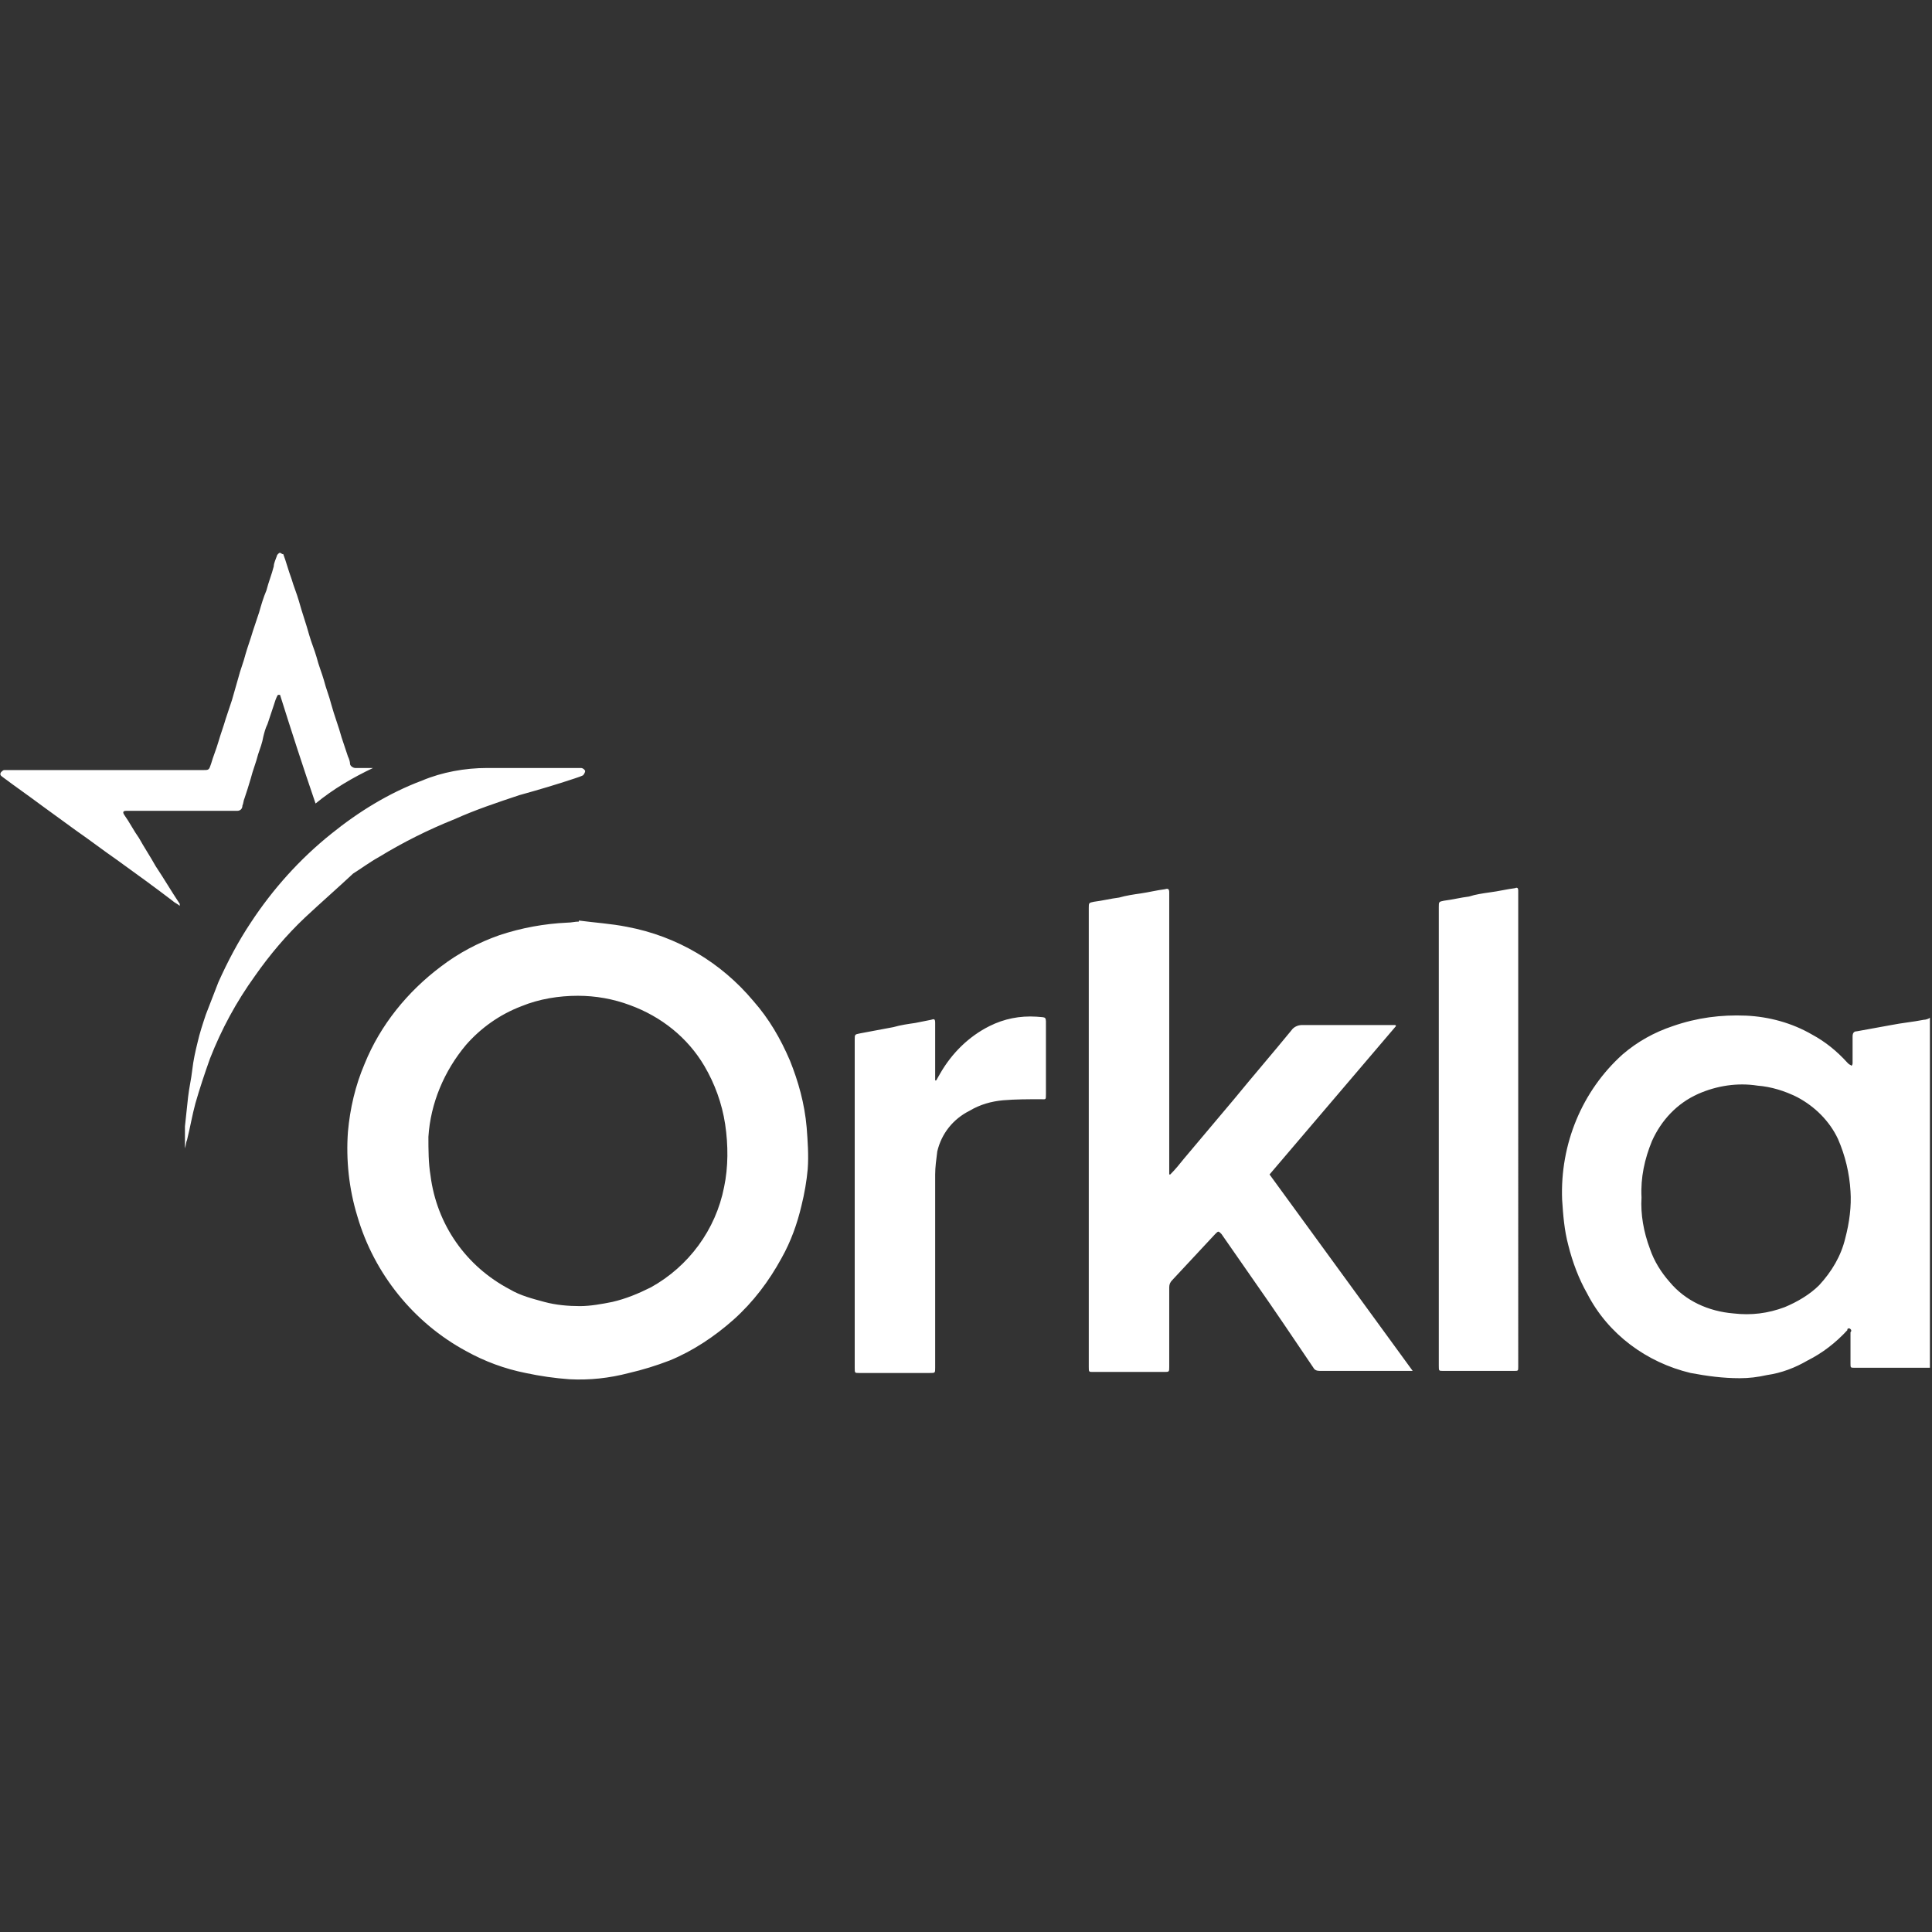 <svg id="SvgjsSvg1001" width="288" height="288" xmlns="http://www.w3.org/2000/svg" version="1.1" xmlns:xlink="http://www.w3.org/1999/xlink" xmlns:svgjs="http://svgjs.com/svgjs"><rect width="100%" height="100%" fill="#333333" stroke="none"/><defs id="SvgjsDefs1002"></defs><g id="SvgjsG1008"><svg xmlns="http://www.w3.org/2000/svg" class="orkla-logo" enable-background="new 0 0 184.9 79.1" viewBox="0 0 184.9 79.1" width="288" height="288"><path d="M75.6 48.6c-.9-2.1-2-4-3.5-5.7-3.1-3.7-7.3-6.2-12.1-7.1-1.5-.3-3.1-.4-4.6-.6v.1c-.4 0-.7.1-1.1.1-2.2.1-4.4.5-6.5 1.2-2 .7-3.9 1.7-5.6 3-3.2 2.4-5.8 5.6-7.3 9.3-.9 2.1-1.4 4.3-1.6 6.5-.2 2.7.1 5.5.9 8.1 1.6 5.5 5.4 10.2 10.4 12.9 1.8 1 3.7 1.7 5.7 2.1 1.4.3 2.8.5 4.2.6 1.9.1 3.8-.1 5.7-.6 1.3-.3 2.6-.7 3.9-1.2 2.2-.9 4.3-2.3 6.1-3.9 1.9-1.7 3.4-3.7 4.6-5.9.9-1.6 1.5-3.3 1.9-5 .3-1.2.5-2.4.6-3.5.1-1.3 0-2.7-.1-4-.2-2.3-.8-4.4-1.6-6.4zm-6.3 12.1c-.8 4.1-3.4 7.6-7 9.6-1.2.6-2.4 1.1-3.7 1.4-1 .2-2.1.4-3.1.4-1.1 0-2.3-.1-3.4-.4-1.1-.3-2.3-.6-3.3-1.2-4.2-2.2-7-6.2-7.6-10.9-.2-1.2-.2-2.5-.2-3.7.2-3.2 1.5-6.3 3.6-8.8 1.4-1.6 3.2-2.9 5.3-3.7 1.7-.7 3.6-1 5.4-1 1.7 0 3.4.3 5 .9 3 1.1 5.5 3.1 7.1 5.8 1 1.7 1.7 3.6 2 5.6.3 2 .3 4.1-.1 6zM184.1 44.7c-1 .2-2.1.3-3.1.5l-3.3.6c-.3 0-.4.2-.4.5v2.5c0 .1 0 .2-.1.3-.1-.1-.2-.1-.3-.2l-.1-.1c-1-1.1-2.1-2-3.4-2.7-1.9-1.1-4.1-1.7-6.3-1.8-2.4-.1-4.7.2-7 1-1.8.6-3.4 1.5-4.8 2.7-3.9 3.5-6 8.6-5.8 13.9.1 1.5.2 2.9.6 4.4.4 1.6 1 3.2 1.8 4.6 2 3.9 5.7 6.6 9.9 7.6 1.6.3 3.1.5 4.7.5.9 0 1.7-.1 2.6-.3 1.4-.2 2.7-.7 3.9-1.4 1.4-.7 2.7-1.7 3.8-2.9v-.1c.1-.1.2-.1.3 0 .1.1.1.2 0 .3v3c0 .4 0 .4.4.4h7.2V44.5c-.1.1-.4.2-.6.2zm-7.5 20.9c-.4 1.7-1.3 3.2-2.5 4.5-.9.9-2.1 1.6-3.3 2.1-1.6.6-3.2.8-4.9.6-2.4-.2-4.6-1.2-6.1-3-.8-.9-1.5-2-1.9-3.2-.6-1.6-.9-3.3-.8-4.9-.1-1.9.3-3.7 1-5.4.9-2 2.4-3.6 4.4-4.5 1.8-.8 3.8-1.1 5.7-.8 1.3.1 2.6.5 3.8 1.1 1.7.9 3.1 2.3 3.9 4 .7 1.6 1.1 3.3 1.2 5 .1 1.4-.1 3-.5 4.5zM133.6 45.3s0-.1-.1-.1h-8.9c-.4 0-.8.2-1 .5-1.8 2.2-3.7 4.4-5.5 6.6l-4.8 5.7c-.4.5-.8 1-1.3 1.5h-.1v-27c0-.3-.1-.4-.4-.3-.8.1-1.6.3-2.3.4-.7.1-1.4.2-2.1.4-.8.1-1.6.3-2.4.4-.5.1-.5.1-.5.6v43.9c0 .5 0 .5.4.5h6.8c.5 0 .5 0 .5-.5v-7.6c0-.3.1-.5.3-.7 1.4-1.5 2.7-2.9 4.1-4.4.3-.3.3-.3.6 0l3.2 4.6c1.9 2.7 3.7 5.4 5.6 8.2.1.2.3.3.6.3h8.9l-13.7-18.8 12.1-14.2zM145 32.1c-.8.1-1.6.3-2.4.4-.7.1-1.4.2-2 .4-.8.1-1.6.3-2.4.4-.5.1-.5.1-.5.6v43.9c0 .5 0 .5.4.5h6.8c.4 0 .4 0 .4-.4V32.3c0-.2-.1-.3-.3-.2zM99.2 44.4c-1.6-.1-3.1.2-4.5.9-2 1-3.6 2.6-4.7 4.5-.1.2-.3.5-.4.7h-.1V45c0-.4-.1-.4-.4-.3l-1.5.3c-.7.1-1.4.2-2.1.4-1.1.2-2.1.4-3.2.6-.5.1-.5.1-.5.6V78c0 .5 0 .5.4.5H89c.5 0 .5 0 .5-.5V59.5c0-.7.1-1.4.2-2.2.4-1.7 1.5-3.1 3.1-3.9 1-.6 2.1-.9 3.2-1 1.2-.1 2.4-.1 3.6-.1.5 0 .5.1.5-.5v-6.3c0-1.2.1-1-.9-1.1zM14.9 30c-.5-.9-1.1-1.8-1.6-2.7-.5-.7-.9-1.5-1.4-2.2-.2-.3-.1-.4.2-.4h10.6c.3 0 .5-.2.5-.5.1-.2.1-.5.2-.7.2-.6.4-1.2.6-1.9.2-.8.5-1.5.7-2.3.2-.6.4-1.1.5-1.7.1-.4.2-.8.4-1.2l.6-1.8c.1-.3.2-.7.4-1h.2c1.1 3.5 2.2 6.9 3.4 10.4 1.7-1.4 3.6-2.5 5.5-3.4H34c-.2 0-.5-.2-.5-.4s-.1-.5-.2-.7l-.6-1.8c-.3-1.1-.7-2.1-1-3.2-.2-.8-.5-1.5-.7-2.3-.2-.7-.5-1.4-.7-2.2-.2-.7-.5-1.4-.7-2.1-.3-1.1-.7-2.2-1-3.3-.2-.7-.5-1.4-.7-2.1-.3-.8-.5-1.6-.8-2.4 0 .1-.1 0-.3-.1-.1 0-.3.2-.3.3-.1.3-.3.7-.3 1-.2.8-.5 1.5-.7 2.3-.3.7-.5 1.4-.7 2.1l-.6 1.8c-.2.7-.5 1.5-.7 2.2-.2.8-.5 1.5-.7 2.3l-.6 2.1-.6 1.8c-.2.7-.5 1.5-.7 2.2-.2.7-.5 1.4-.7 2.1-.2.6-.2.6-.8.6H.4c-.1 0-.2.1-.3.2-.2.3.1.4.2.5 1.2.9 2.5 1.8 3.7 2.7l3.3 2.4c1.3.9 2.6 1.9 3.9 2.8 1.8 1.3 3.6 2.6 5.3 3.9.2.2.5.3.7.5v-.2c-.8-1.2-1.5-2.4-2.3-3.6zM36.3 29.1c2.3-1.4 4.7-2.6 7.2-3.6 2-.9 4.1-1.6 6.2-2.3 1.8-.5 3.5-1 5.3-1.6.3-.1.6-.2.8-.3.1-.1.2-.3.2-.4 0-.1-.2-.3-.4-.3h-9c-2.1 0-4.3.4-6.2 1.2-3.2 1.2-6.1 3-8.7 5.1-3 2.4-5.6 5.3-7.7 8.5-1.2 1.8-2.2 3.7-3.1 5.7-.4 1-.8 2.1-1.2 3.1-.3.9-.6 1.8-.8 2.7-.2.8-.4 1.7-.5 2.6s-.3 1.7-.4 2.6c-.1.9-.2 1.9-.3 2.8V57c.1-.3.1-.6.2-.8.3-1.2.5-2.4.8-3.5.4-1.4.9-2.9 1.4-4.3 1.1-2.8 2.5-5.4 4.3-7.9 1.4-2 3-3.9 4.8-5.6 1.5-1.4 3.1-2.8 4.6-4.2.8-.5 1.6-1.1 2.5-1.6z" class="fill color000 svgShape" fill="#ffffff"></path></svg></g></svg>